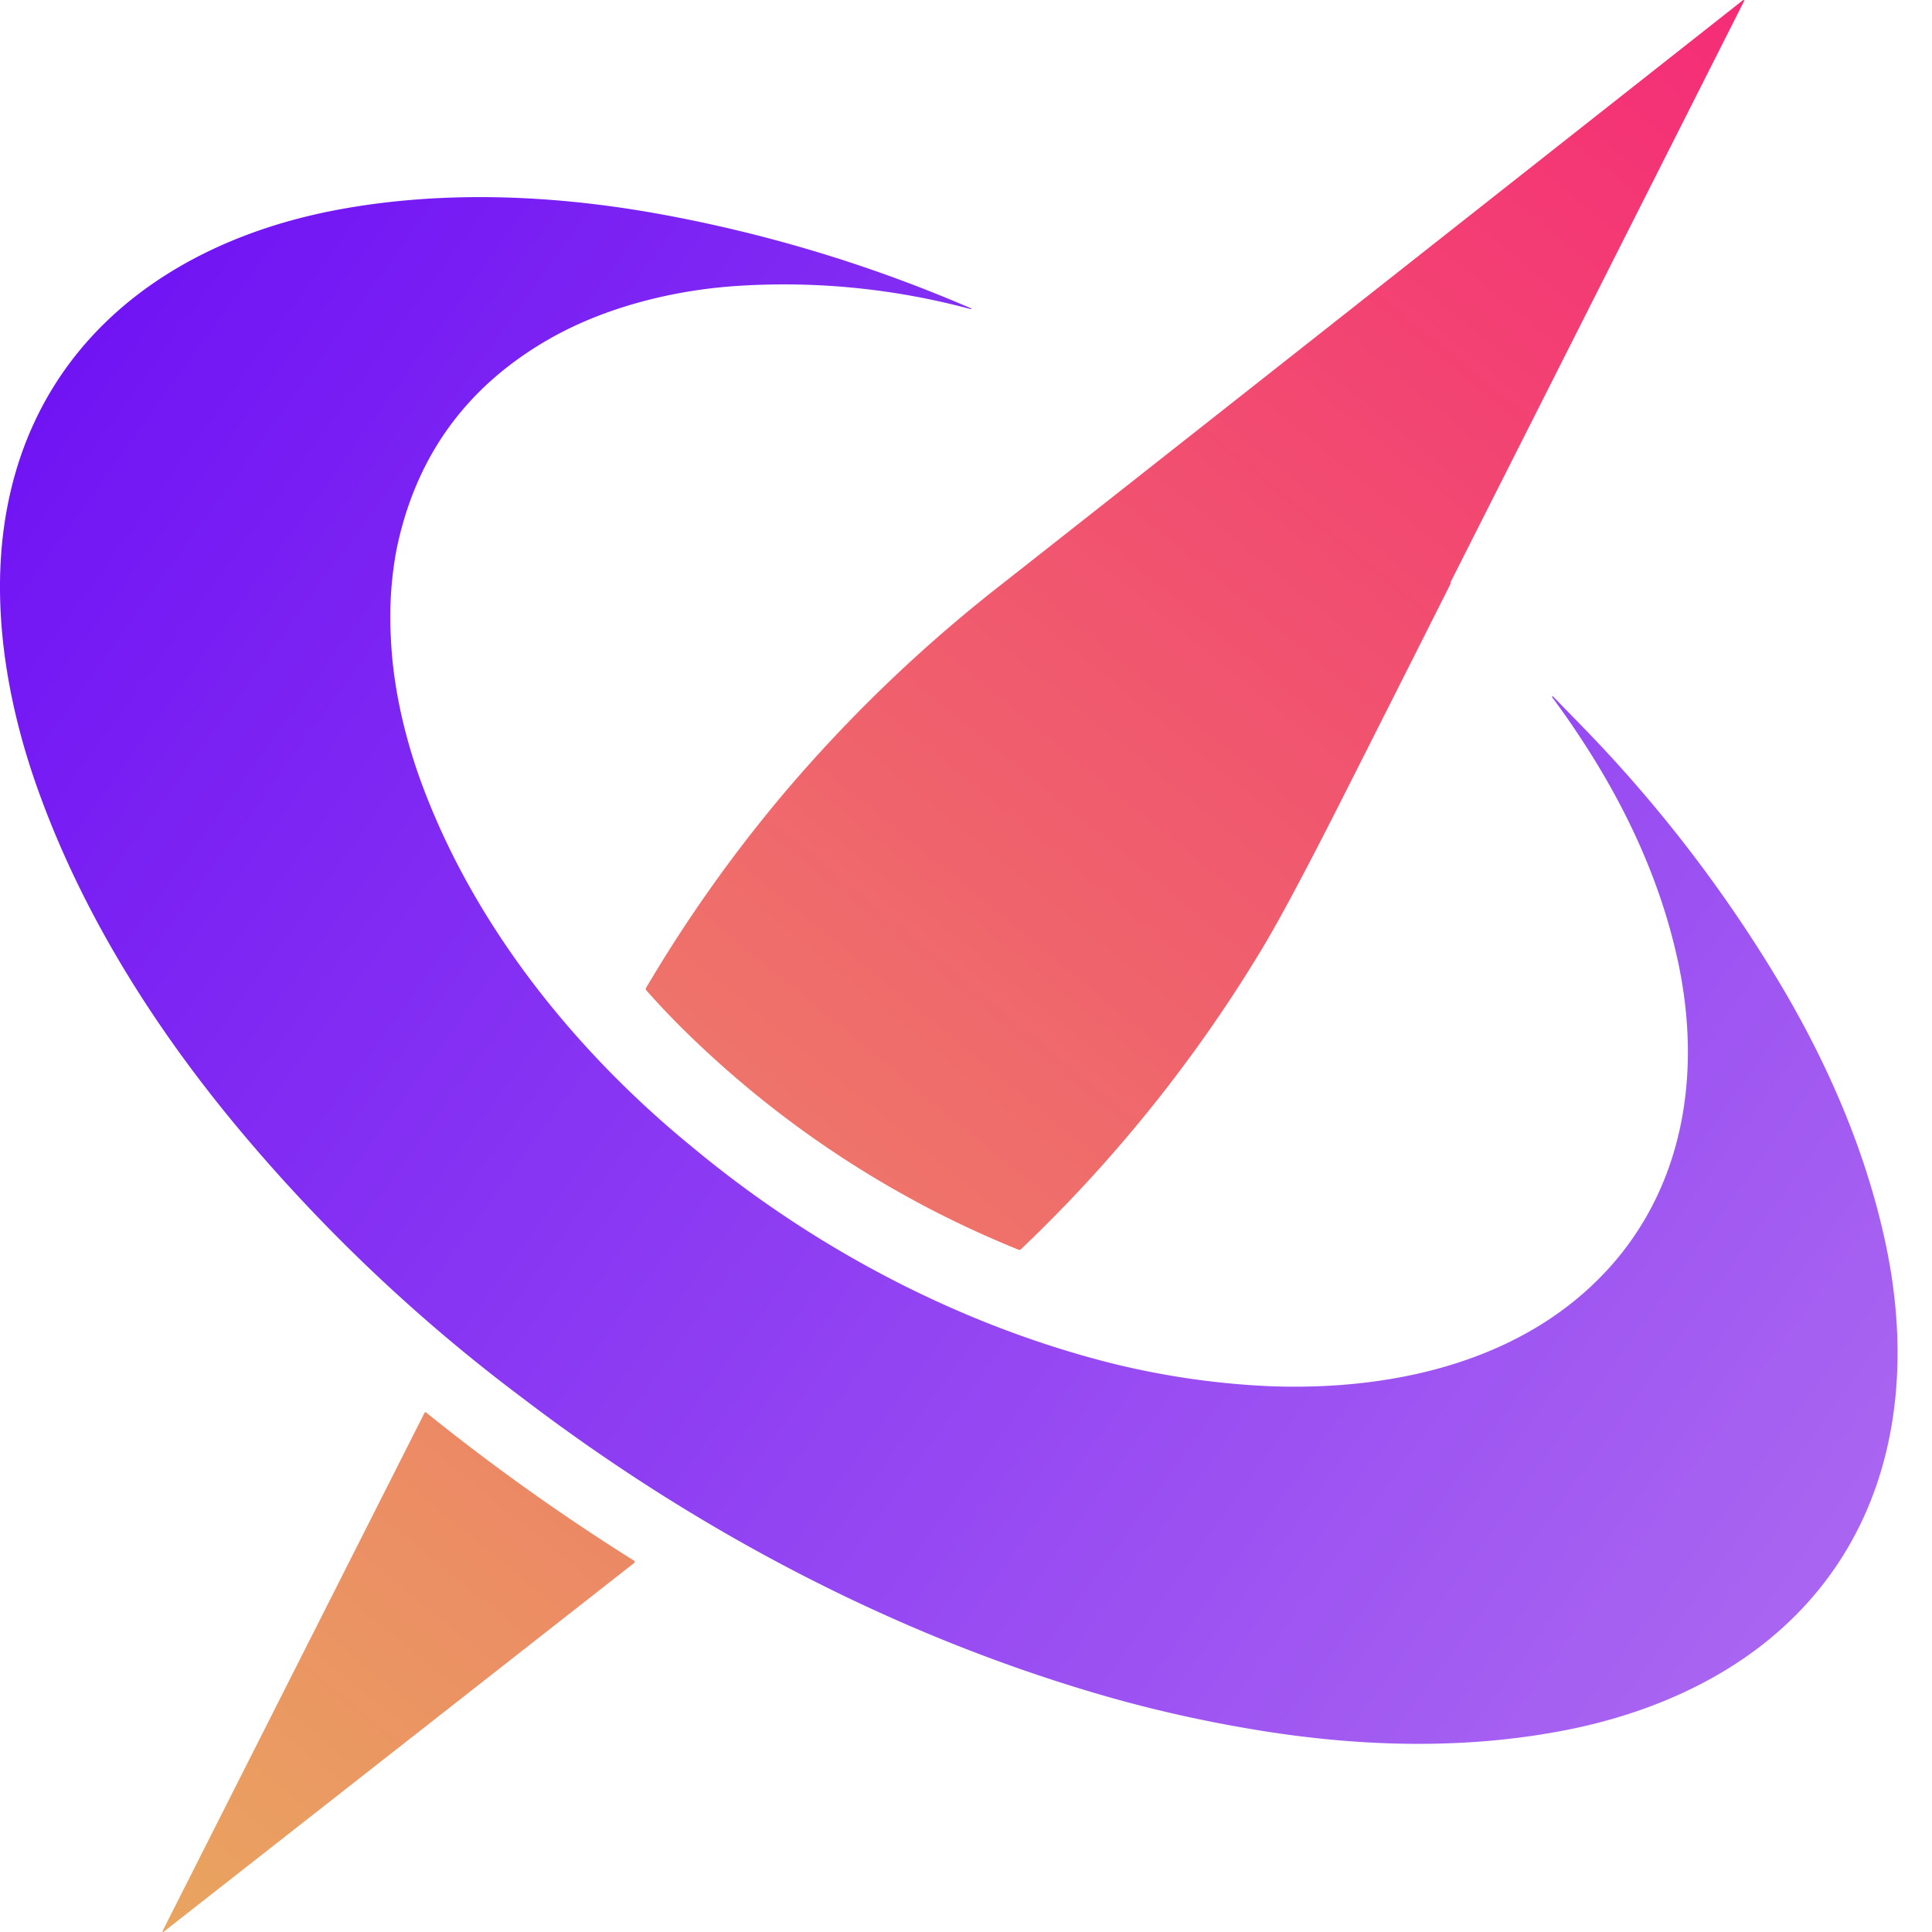 <svg height="40" viewBox="0 0 24 24" width="40" xmlns="http://www.w3.org/2000/svg" style="flex: 0 0 auto; line-height: 1;"><title>Xinference</title><path d="M5.223 9.692c.652 1.795 1.925 3.376 3.396 4.573 1.482 1.229 3.254 2.17 5.122 2.653a9.99 9.99 0 002.033.302c1.302.05 2.713-.206 3.758-1.04 1.297-1.036 1.651-2.625 1.318-4.21-.209-.993-.641-1.93-1.205-2.787a10.284 10.284 0 00-.366-.525.008.008 0 01.005-.007h.004c.002 0 .004 0 .006.002l.394.405a17.227 17.227 0 012.484 3.262c.579.993 1.023 2.046 1.255 3.144.369 1.747.07 3.546-1.306 4.777-.724.648-1.655 1.041-2.59 1.235-1.297.267-2.649.228-3.965.007-.669-.112-1.315-.26-1.937-.443-2.576-.756-5.012-2.051-7.143-3.677a20.968 20.968 0 01-3.484-3.296C1.949 12.813 1.046 11.396.487 9.853.12 8.845-.087 7.725.035 6.663c.267-2.306 1.98-3.654 4.174-4.06 1.265-.234 2.594-.186 3.879.037a17.71 17.71 0 013.978 1.192v.004a.006.006 0 01-.004.004h-.004a8.907 8.907 0 00-2.869-.29c-.807.048-1.666.263-2.357.656-1.034.588-1.67 1.463-1.907 2.625a4.567 4.567 0 00-.069 1.1c.025.58.163 1.198.367 1.761z" fill="url(#lobe-icons-xinference-fill-0)"></path><path d="M18.02 7.235a.05.05 0 01-.007.03c-.461.916-.923 1.832-1.386 2.747-.424.837-.745 1.437-.965 1.8a17.877 17.877 0 01-2.98 3.707.027.027 0 01-.03.005 12.678 12.678 0 01-4.205-2.777c-.14-.14-.28-.288-.42-.447a.024.024 0 01-.005-.013c0-.005 0-.01.003-.014a17.718 17.718 0 011.68-2.379 18.27 18.27 0 012.7-2.606c.408-.32 1.39-1.094 2.95-2.323L21.652.002a.008.008 0 01.01 0 .01.01 0 01.004.005.01.01 0 010 .006l-3.648 7.222z" fill="url(#lobe-icons-xinference-fill-1)"></path><path d="M2.027 24c.002 0 .004 0 .005-.002l5.843-4.58a.02.02 0 00.008-.017.02.02 0 00-.01-.016 26.743 26.743 0 01-2.584-1.842h-.006a.014.014 0 00-.005.002.012.012 0 00-.004.005L2.02 23.987a.01.01 0 000 .006c0 .002 0 .004.002.005a.009.009 0 00.006.002z" fill="url(#lobe-icons-xinference-fill-2)"></path><defs><linearGradient gradientUnits="userSpaceOnUse" id="lobe-icons-xinference-fill-0" x1=".478" x2="22.985" y1="3.451" y2="19.698"><stop stop-color="#6F11F4"></stop><stop offset="1" stop-color="#AA66F1"></stop></linearGradient><linearGradient gradientUnits="userSpaceOnUse" id="lobe-icons-xinference-fill-1" x1="21.676" x2="2.034" y1=".006" y2="23.987"><stop stop-color="#F52C77"></stop><stop offset="1" stop-color="#E9A45F" stop-opacity=".996"></stop></linearGradient><linearGradient gradientUnits="userSpaceOnUse" id="lobe-icons-xinference-fill-2" x1="21.676" x2="2.034" y1=".006" y2="23.987"><stop stop-color="#F52C77"></stop><stop offset="1" stop-color="#E9A45F" stop-opacity=".996"></stop></linearGradient></defs></svg>